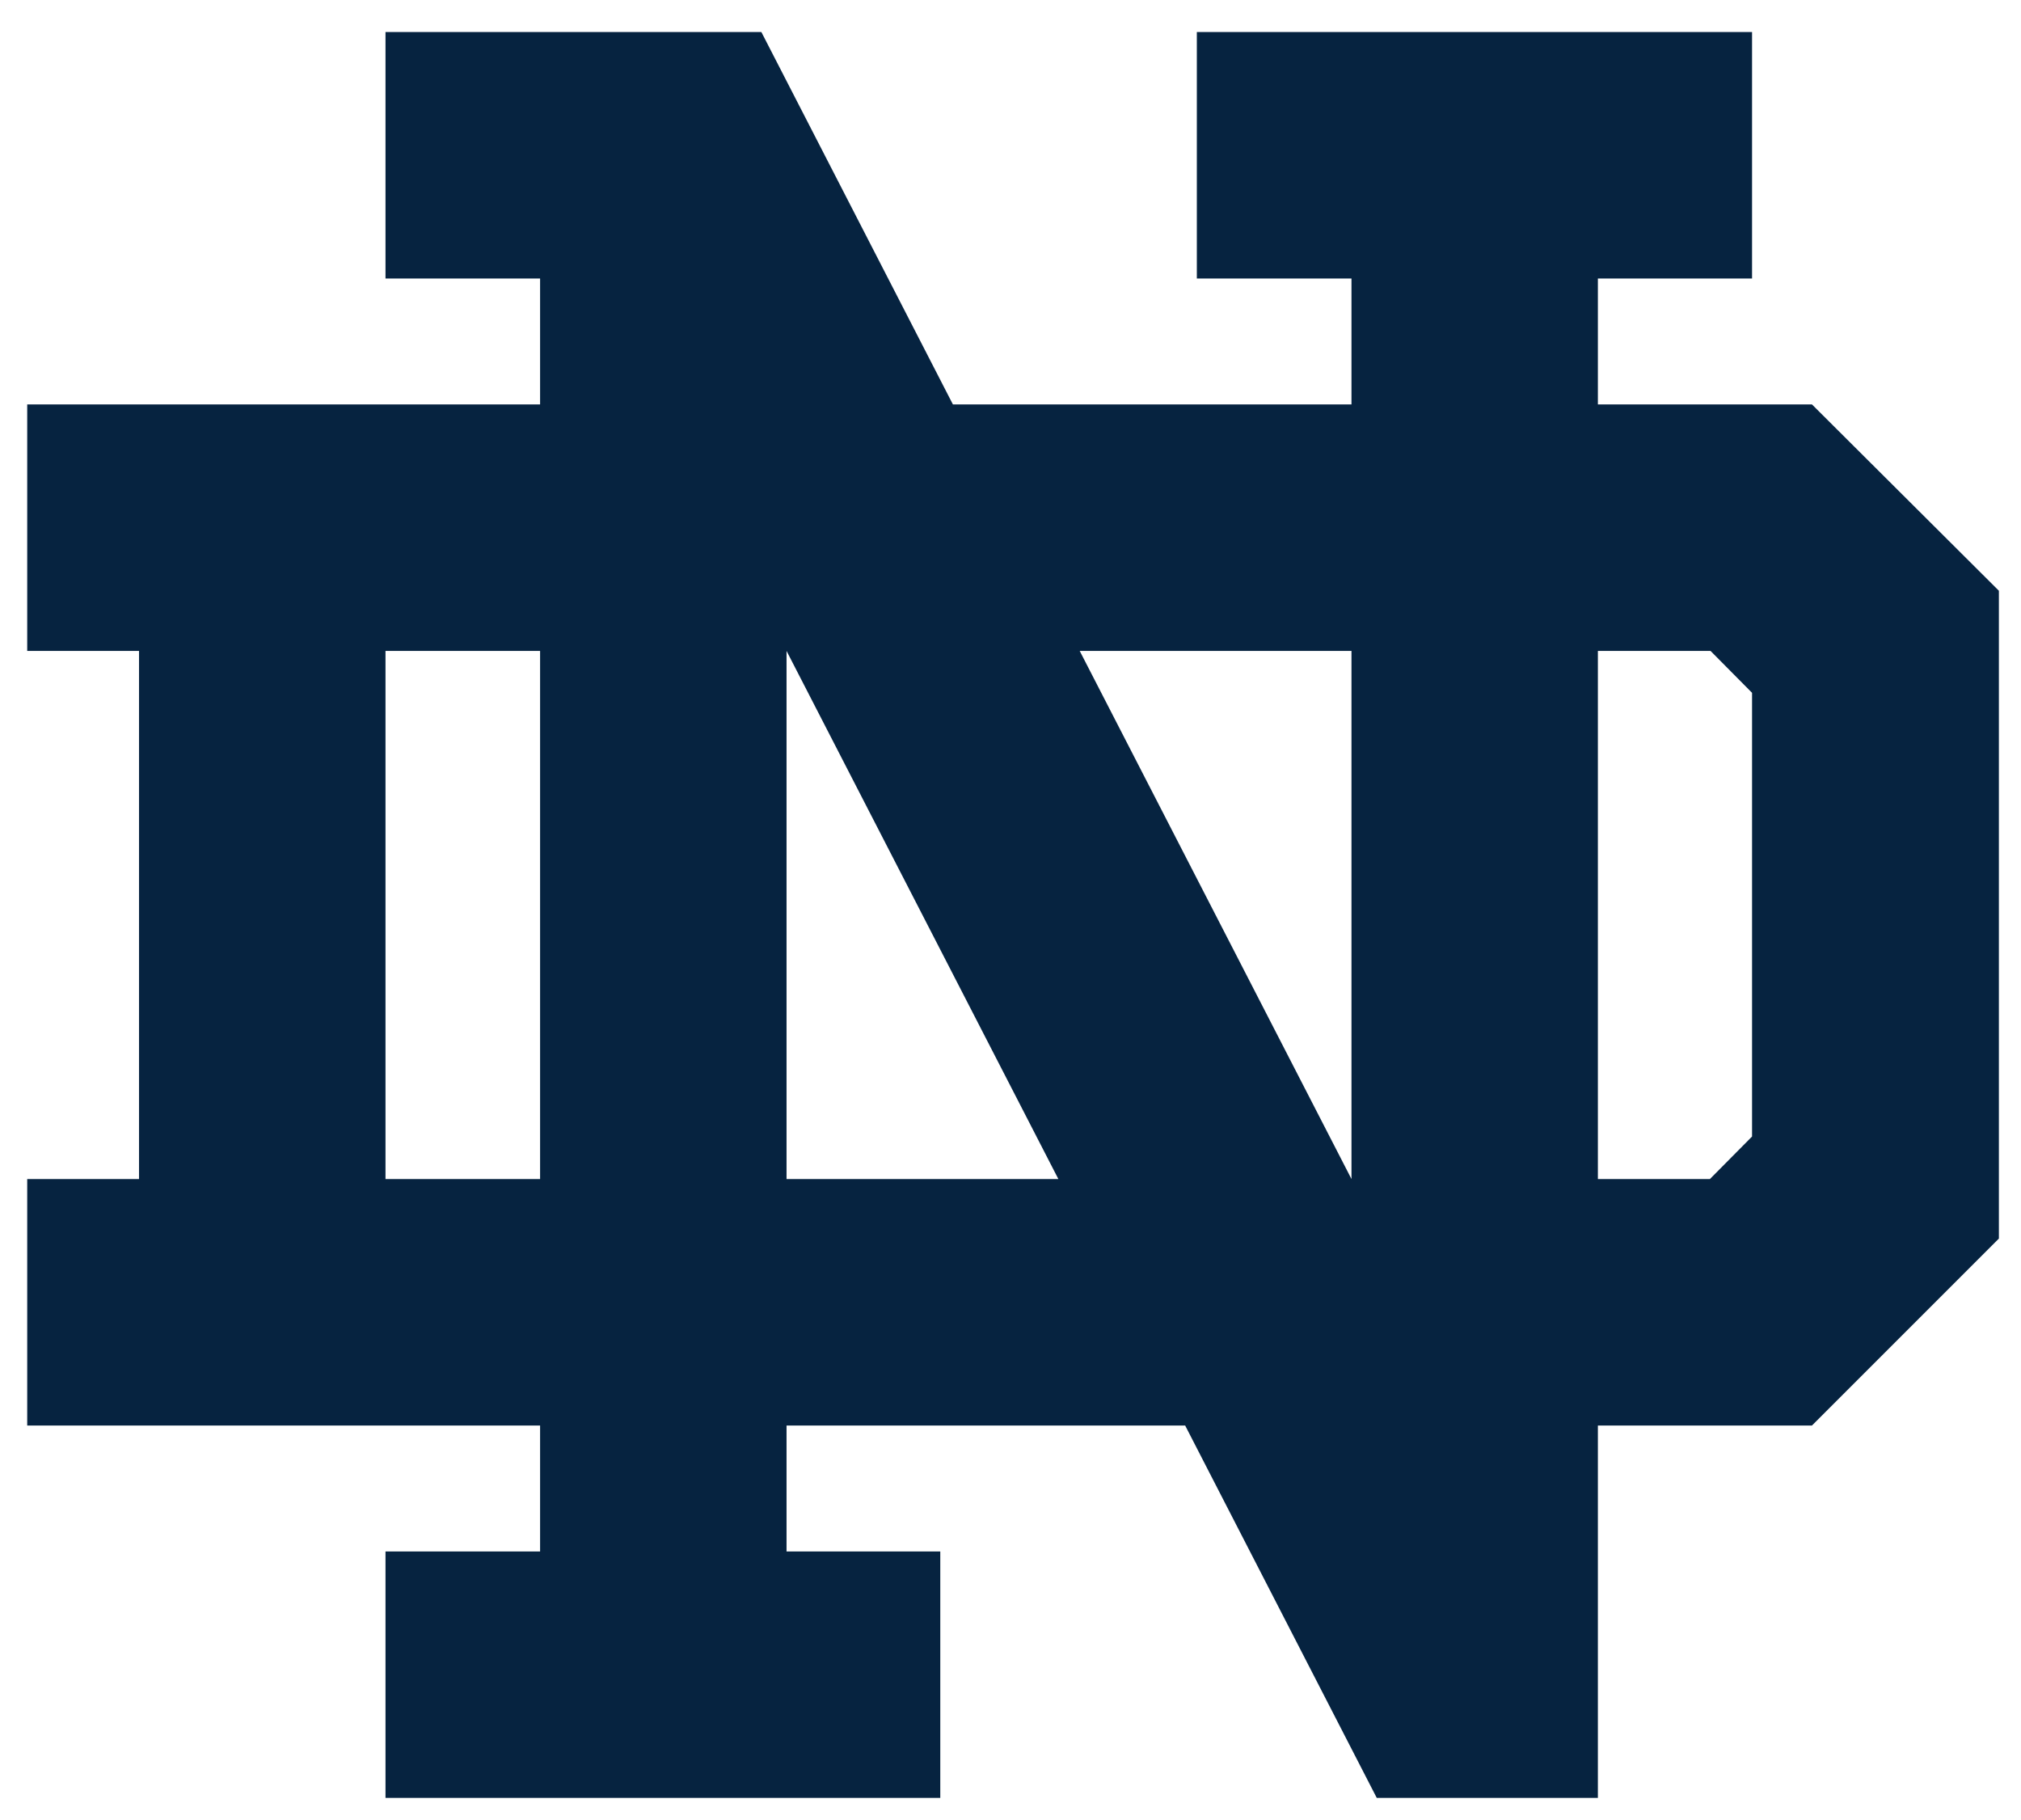 <svg width="992" height="893" viewBox="0 0 992 893" fill="none" xmlns="http://www.w3.org/2000/svg">
<path d="M189.22 15.723V136.672H265.1V198.475H13.358V319.451H68.237V578.628H13.358V699.604H265.1V761.406H189.22V882.356H461.534V761.406H386.07V699.604H581.734L675.778 882.358H784.315V699.604H889.392L981.145 607.851V289.919L889.392 198.477H784.315V136.675H859.987V15.725H587.461V136.675H663.367V198.477H467.729L373.712 15.723H189.212H189.22ZM189.22 319.452H265.1V578.629H189.22V319.452ZM386.071 319.452L519.49 578.629H386.071V319.452ZM529.975 319.452H663.367V578.629L529.975 319.452ZM784.315 319.452H839.612L859.987 340.01V557.765L839.3 578.634H784.315V319.458V319.452Z" fill="#062340"/>
</svg>
